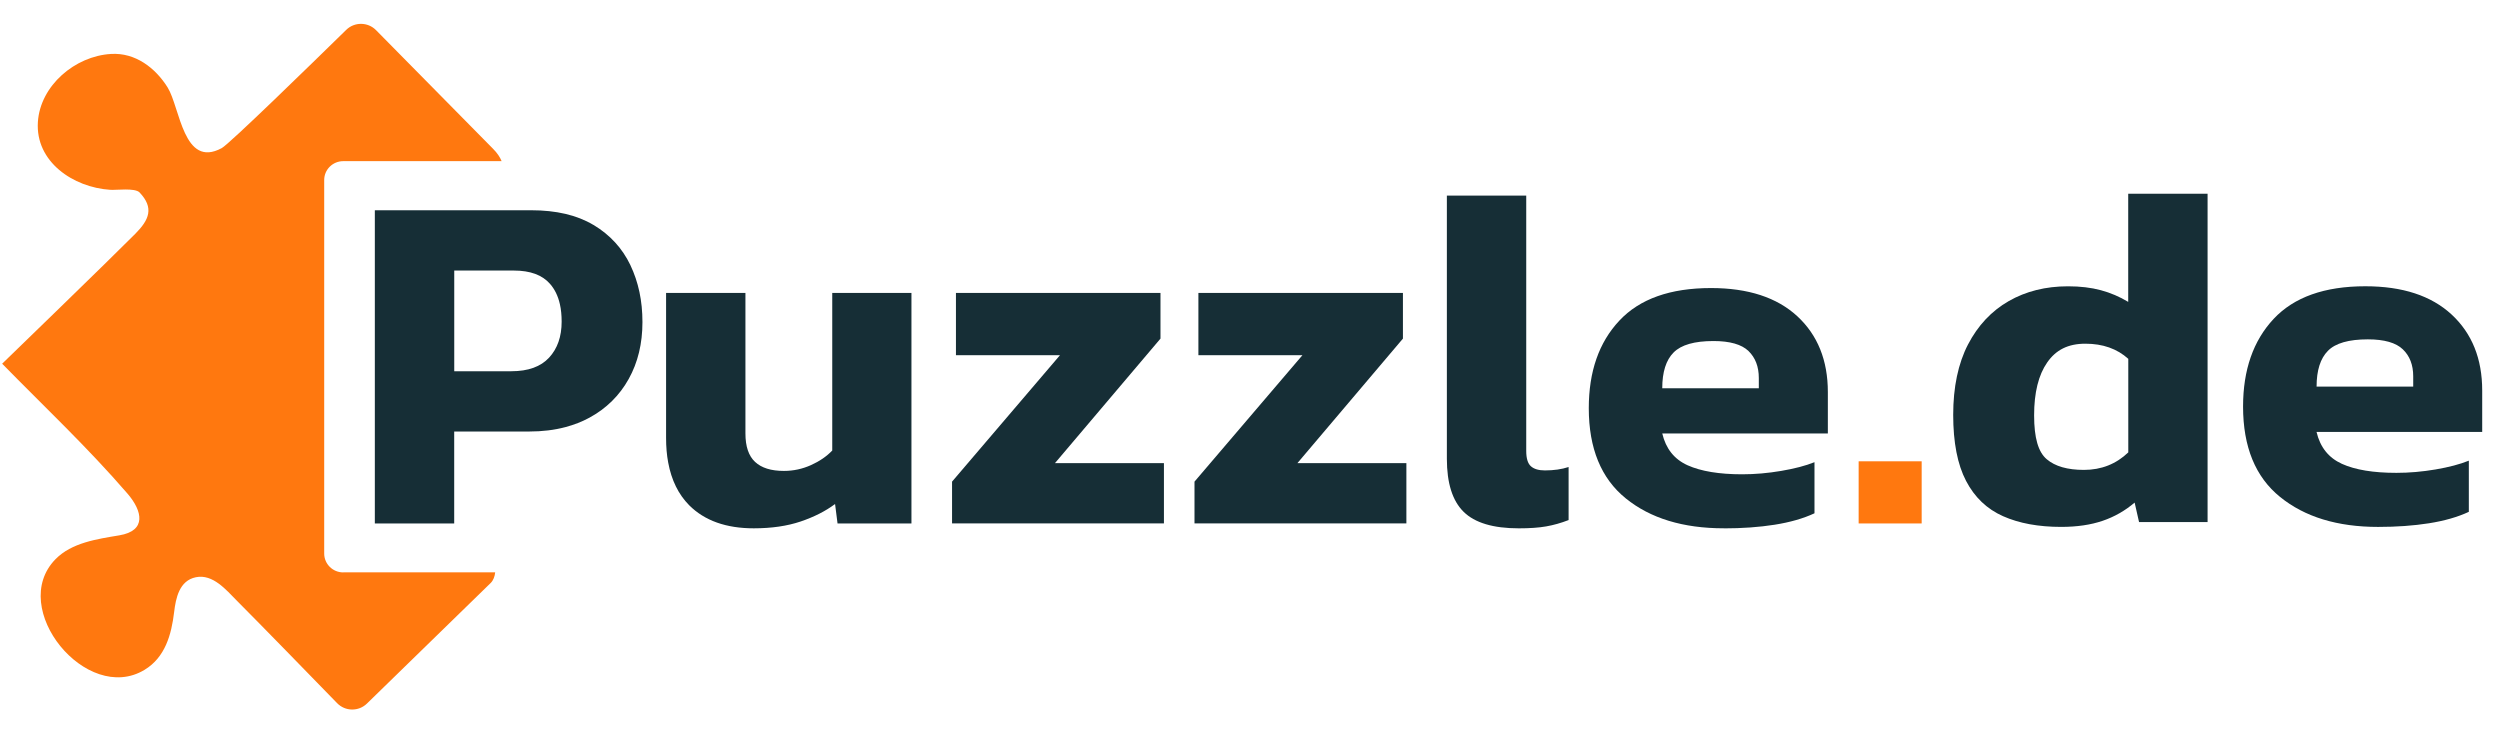 <svg xmlns="http://www.w3.org/2000/svg" fill="none" viewBox="0 0 150 44" height="44" width="150">
<g id="Logo_Puzzle_de_Default 1">
<path fill="#FF780F" d="M20.594 34.338H29.711C29.687 34.583 29.601 34.817 29.45 34.97C29.426 34.994 24.175 40.111 22.018 42.212C21.519 42.701 20.714 42.691 20.226 42.188C18.712 40.631 15.643 37.476 14.208 36.038C13.579 35.405 12.773 34.423 11.752 34.634C10.754 34.838 10.547 35.895 10.447 36.731C10.286 38.071 9.914 39.441 8.669 40.192C5.201 42.29 0.446 36.497 3.329 33.553C4.303 32.556 5.837 32.342 7.155 32.121C8.81 31.846 8.548 30.663 7.654 29.622C5.263 26.852 2.692 24.438 0.129 21.823C0.129 21.823 6.584 15.574 8.118 14.027C8.961 13.178 9.247 12.47 8.376 11.549C8.101 11.257 6.966 11.416 6.615 11.389C4.378 11.243 2.118 9.696 2.273 7.32C2.414 5.134 4.502 3.362 6.663 3.237C8.118 3.148 9.326 4.073 10.059 5.249C10.805 6.453 11.005 10.131 13.303 8.887C13.761 8.642 18.705 3.815 20.773 1.792C21.268 1.305 22.073 1.312 22.562 1.809C24.382 3.658 28.466 7.802 29.577 8.921C29.839 9.183 30 9.431 30.097 9.669H20.597C19.964 9.669 19.452 10.175 19.452 10.801V33.213C19.452 33.838 19.964 34.345 20.597 34.345V34.338H20.594Z" id="Vector"></path>
<path fill="#162E36" d="M37.825 15.91C37.339 14.896 36.606 14.098 35.623 13.503C35.612 13.496 35.602 13.489 35.588 13.486C34.608 12.904 33.369 12.615 31.865 12.615H22.49V31.406H27.252V25.891H31.748C32.536 25.891 33.262 25.803 33.926 25.626C34.442 25.49 34.928 25.3 35.371 25.058C36.386 24.504 37.171 23.729 37.721 22.74C38.275 21.747 38.547 20.608 38.547 19.326C38.547 18.045 38.306 16.926 37.825 15.913V15.91ZM27.255 22.271V16.233H30.83C31.817 16.233 32.54 16.501 33.004 17.035C33.286 17.358 33.483 17.762 33.593 18.249C33.665 18.565 33.699 18.912 33.699 19.299C33.699 20.197 33.445 20.918 32.946 21.458C32.443 22.002 31.69 22.274 30.685 22.274H27.255H27.258L27.255 22.271Z" id="Vector_2"></path>
<path fill="#162E36" d="M49.935 17.576V27.031C49.602 27.381 49.175 27.674 48.662 27.905C48.15 28.136 47.606 28.255 47.035 28.255C46.264 28.255 45.69 28.075 45.304 27.714C44.919 27.357 44.726 26.786 44.726 26.008V17.576H39.965V26.273C39.965 26.807 40.006 27.3 40.092 27.755C40.288 28.812 40.708 29.666 41.351 30.315C42.277 31.24 43.57 31.699 45.225 31.699C46.292 31.699 47.228 31.563 48.036 31.291C48.845 31.016 49.533 30.669 50.104 30.24L50.252 31.407H54.687V17.576H49.929H49.935Z" id="Vector_3"></path>
<path fill="#162E36" d="M57.123 31.407V28.898L63.598 21.313H57.357V17.576H69.629V20.316L63.299 27.786H69.836V31.403H57.119L57.123 31.407Z" id="Vector_4"></path>
<path fill="#162E36" d="M71.67 31.407V28.898L78.145 21.313H71.904V17.576H84.176V20.316L77.846 27.786H84.383V31.403H71.666L71.67 31.407Z" id="Vector_5"></path>
<path fill="#162E36" d="M91.13 31.7C89.592 31.7 88.487 31.37 87.816 30.707C87.145 30.048 86.812 28.983 86.812 27.525V11.736H91.574V27.056C91.574 27.501 91.666 27.811 91.856 27.977C92.045 28.144 92.324 28.225 92.699 28.225C93.228 28.225 93.703 28.157 94.116 28.021V31.204C93.662 31.38 93.215 31.506 92.771 31.584C92.327 31.663 91.78 31.7 91.13 31.7Z" id="Vector_6"></path>
<path fill="#162E36" d="M103.43 31.698C100.987 31.698 99.022 31.1 97.546 29.903C96.067 28.706 95.327 26.901 95.327 24.491C95.327 22.294 95.936 20.544 97.161 19.238C98.382 17.933 100.216 17.283 102.663 17.283C104.889 17.283 106.616 17.848 107.837 18.973C109.059 20.102 109.671 21.621 109.671 23.525V26.007H99.735C99.951 26.922 100.457 27.557 101.259 27.918C102.057 28.275 103.148 28.458 104.524 28.458C105.295 28.458 106.076 28.39 106.874 28.254C107.672 28.118 108.339 27.945 108.869 27.731V30.797C108.198 31.11 107.4 31.338 106.475 31.484C105.549 31.63 104.534 31.702 103.43 31.702H103.426L103.43 31.698ZM99.731 23.294H105.529V22.682C105.529 21.999 105.322 21.462 104.909 21.06C104.496 20.663 103.794 20.462 102.81 20.462C101.668 20.462 100.87 20.69 100.416 21.149C99.962 21.604 99.735 22.322 99.735 23.294H99.731Z" id="Vector_7"></path>
<path fill="#FF780F" d="M111.519 31.407V27.678H115.3V31.407H111.519Z" id="Vector_8"></path>
<path fill="#162E36" d="M123.671 31.614C122.309 31.614 121.146 31.4 120.182 30.971C119.215 30.543 118.476 29.836 117.963 28.853C117.45 27.871 117.192 26.548 117.192 24.892C117.192 23.237 117.488 21.809 118.08 20.67C118.672 19.531 119.484 18.664 120.519 18.069C121.555 17.474 122.742 17.178 124.084 17.178C124.813 17.178 125.47 17.256 126.052 17.413C126.633 17.569 127.18 17.804 127.693 18.113V11.623H132.455V31.325H128.343L128.078 30.155C127.507 30.642 126.864 31.009 126.155 31.25C125.446 31.491 124.617 31.614 123.671 31.614ZM125.034 28.194C126.079 28.194 126.967 27.843 127.697 27.143V21.53C127.026 20.925 126.169 20.622 125.123 20.622C124.077 20.622 123.354 20.996 122.832 21.748C122.309 22.499 122.047 23.556 122.047 24.92C122.047 26.283 122.298 27.123 122.801 27.551C123.303 27.98 124.046 28.194 125.034 28.194Z" id="Vector_9"></path>
<path fill="#162E36" d="M142.691 31.615C140.244 31.615 138.283 31.016 136.804 29.816C135.324 28.619 134.584 26.811 134.584 24.394C134.584 22.191 135.197 20.44 136.418 19.134C137.64 17.828 139.474 17.176 141.92 17.176C144.149 17.176 145.873 17.74 147.098 18.872C148.319 20.004 148.932 21.524 148.932 23.431V25.917H138.992C139.209 26.835 139.718 27.47 140.516 27.831C141.314 28.191 142.405 28.371 143.785 28.371C144.552 28.371 145.336 28.303 146.135 28.167C146.933 28.031 147.6 27.855 148.13 27.64V30.71C147.459 31.023 146.661 31.251 145.735 31.397C144.81 31.543 143.792 31.615 142.687 31.615H142.691ZM138.995 23.197H144.793V22.581C144.793 21.898 144.586 21.358 144.17 20.96C143.757 20.562 143.055 20.361 142.071 20.361C140.929 20.361 140.127 20.589 139.677 21.048C139.222 21.507 138.995 22.221 138.995 23.197Z" id="Vector_10"></path>
</g>
</svg>
